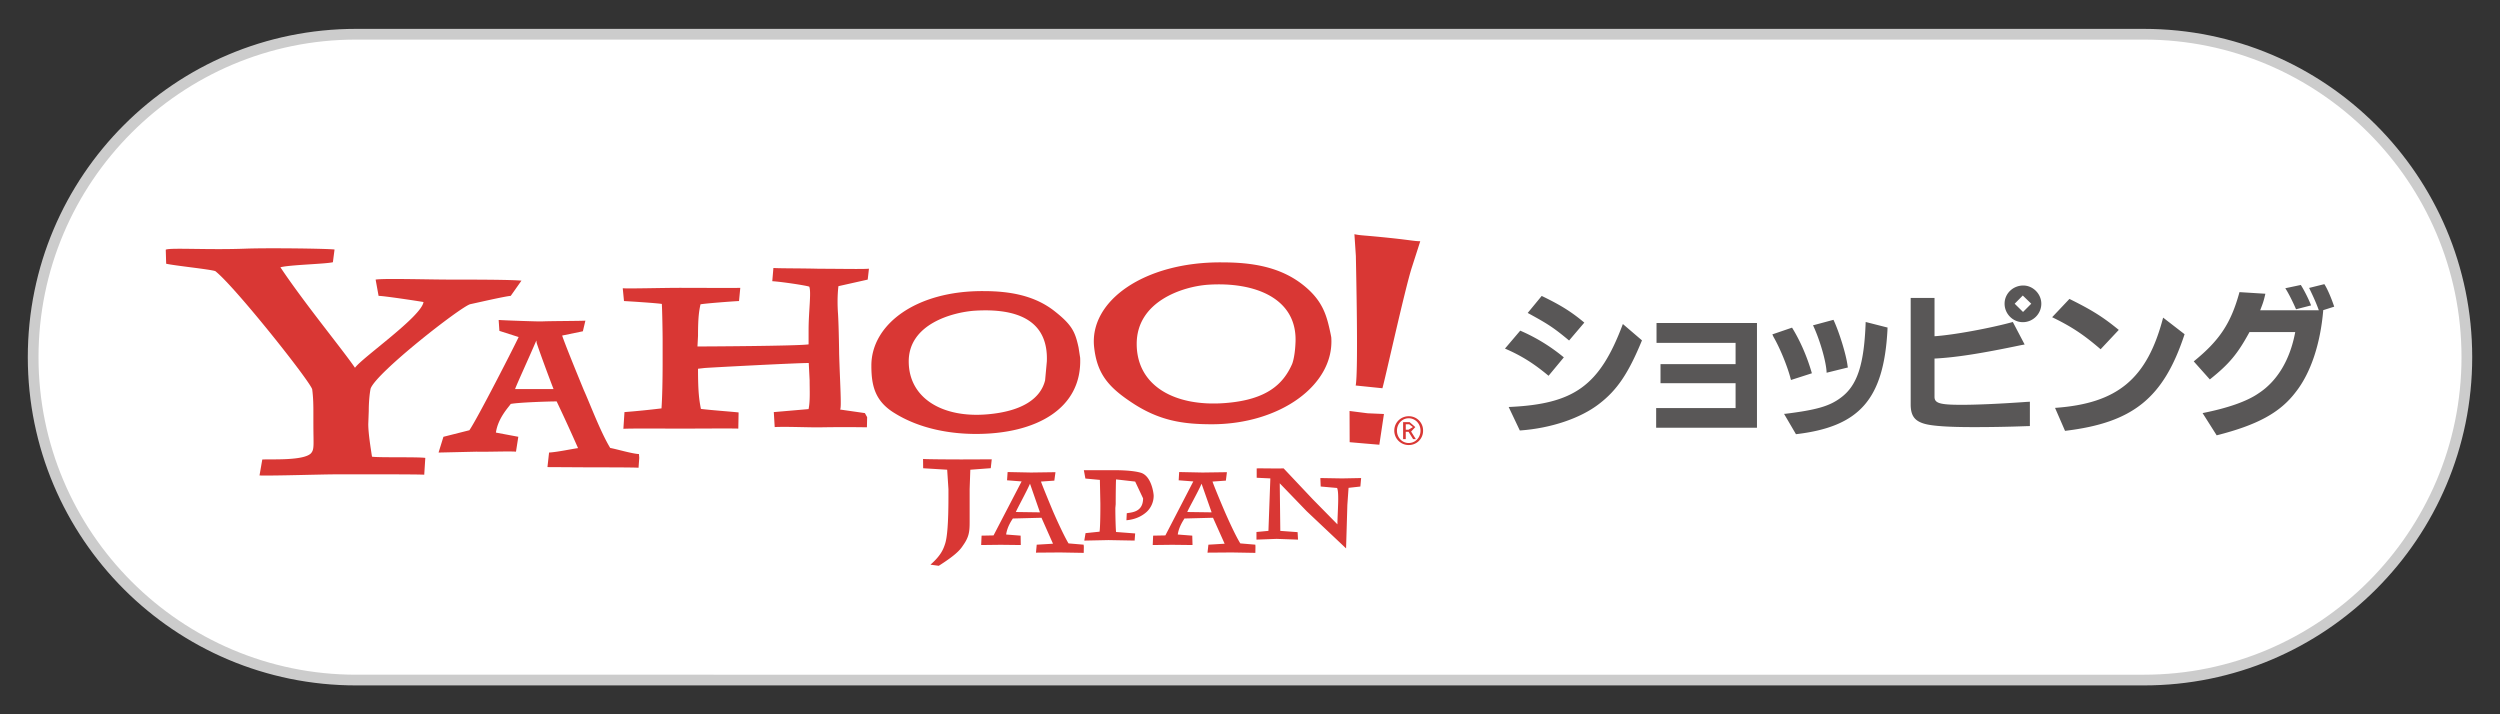 <svg id="レイヤー_1" xmlns="http://www.w3.org/2000/svg" width="175" height="50"><rect width="100%" height="100%" fill="#333333" stroke="none"/><style>.st2{fill:#d93734}.st3{fill:#595757}</style><path d="M24.924 47.604C12.461 47.604 2.321 37.464 2.321 25S12.461 2.396 24.924 2.396h125.151c12.464 0 22.604 10.14 22.604 22.604s-10.141 22.604-22.604 22.604H24.924z" fill="#fff"/><path d="M150.076 2.771c12.257 0 22.229 9.972 22.229 22.229s-9.972 22.229-22.229 22.229H24.924C12.667 47.229 2.696 37.257 2.696 25S12.668 2.771 24.925 2.771h125.151m0-.75H24.924C12.234 2.021 1.946 12.309 1.946 25c0 12.691 10.288 22.979 22.979 22.979h125.151c12.691 0 22.979-10.288 22.979-22.979-.001-12.691-10.289-22.979-22.979-22.979z" fill="#ccc"/><g><path class="st2" d="M98.609 29.136a.992.992 0 0 1 1.006 1.009.992.992 0 0 1-1.006 1.008 1.004 1.004 0 0 1-1.009-1.008c0-.584.47-1.009 1.009-1.009m0 1.875c.462 0 .827-.373.827-.866 0-.486-.365-.867-.827-.867-.454 0-.822.381-.822.867 0 .493.368.866.822.866m-.391-1.46h.457l.399.344-.297.313.333.53h-.192l-.318-.51h-.197v.51h-.186v-1.187zm.186.531h.187l.312-.187-.26-.197h-.239v.384zM35.751 20.711c-.425.034-2.227.452-2.836.583-.651.171-6.581 4.79-6.973 5.911-.079.391-.129 1.003-.129 1.568l-.034.911c0 .659.173 1.707.26 2.282.397.079 3.209.008 3.732.087l-.074 1.177c-.504-.034-4.073-.026-6.132-.026-1.037 0-4.367.11-5.399.079l.194-1.116c.565-.039 2.889.102 3.409-.436.249-.284.168-.572.168-2.13v-.749c0-.349 0-1.001-.084-1.607-.215-.646-5.436-7.214-6.783-8.267-.386-.131-2.82-.376-3.438-.517l-.029-.982c.294-.155 3.015.031 5.659-.076 1.72-.055 5.673 0 6.156.063l-.115.89c-.525.128-3.033.179-3.674.354 1.686 2.527 4.36 5.773 5.221 7.036.476-.691 4.661-3.59 4.795-4.604-.643-.11-2.797-.431-3.144-.431l-.207-1.14c.588-.095 3.687 0 5.231 0 1.326 0 4.173 0 4.977.074l-.751 1.066"/><path class="st2" d="M44.698 32.744c-.186-.029-2.35-.029-3.138-.029-.465 0-2.831-.018-3.238-.018l.113-1.019c.559-.029 1.573-.247 2.028-.31a117.787 117.787 0 0 0-1.497-3.269c-.57 0-2.642.068-3.215.176-.118.195-.89.969-1.037 2.006l1.568.294-.163 1.043c-.47-.042-2.316.026-2.757 0l-2.663.061.341-1.103 1.817-.459c.567-.82 3.228-6.035 3.448-6.524l-1.347-.431-.052-.764c.473.034 2.781.113 3.025.102.543-.029 2.576-.029 3.046-.053l-.176.743-1.45.299c.192.586.951 2.443 1.518 3.824.441.975 1.161 2.915 1.846 4.044.459.084 1.518.402 2.012.428l.021.268-.05.691m-7.13-8.732l-.024-.176c-.491 1.15-1.329 2.968-1.489 3.398h2.692c-.331-.85-.943-2.51-1.179-3.222"/><path class="st2" d="M60.684 29.911a98.978 98.978 0 0 0-3.109 0c-.746.024-2.508-.061-3.346-.016l-.063-1.048 2.434-.21c.118-.549.074-1.329.074-2.014l-.061-1.213c-.919 0-7.036.323-7.311.352l-.441.05c0 1.665.084 2.193.202 2.81.489.073 2.261.202 2.639.249l-.021 1.132c-.439-.021-3.162 0-3.989 0-1.019 0-3.482-.021-4.055.013l.076-1.169a60.717 60.717 0 0 0 2.592-.26c.052-.77.079-1.954.079-3.21v-1.542c0-.515-.026-2.046-.055-2.56-.373-.06-2.119-.173-2.65-.202l-.087-.896c.347.039 2.763-.029 4.031-.029 1.195 0 3.881.018 4.197 0l-.089.924c-.554.029-2.379.168-2.697.231-.089.436-.173.817-.173 2.209l-.039.741c.515 0 6.975-.032 7.779-.147v-1.008c0-1.284.2-2.666.047-3.033-.307-.102-2.03-.352-2.589-.381l.079-.927c.347.034 1.983.021 3.193.055 1.268 0 3.128.039 3.495-.005l-.087.764-2.049.46s-.113.783-.029 1.936c.058.964.079 2.839.079 2.839.063 2.088.181 3.776.063 3.861l1.738.249.158.284-.015.711M75.611 25.047c.147 3.564-3.094 5.329-7.288 5.329-1.733 0-3.868-.328-5.67-1.437-1.421-.851-1.657-1.964-1.657-3.354 0-2.86 3.107-5.237 7.847-5.208 1.802 0 3.54.291 4.94 1.376 1.268.99 1.476 1.476 1.715 2.563l.113.731m-2.332.249c.113-2.944-2.175-3.732-5.077-3.545-1.51.113-4.591.919-4.591 3.545 0 2.584 2.371 3.981 5.515 3.706 2.445-.21 3.721-1.116 4.031-2.379l.122-1.327zM96.768 27.177l-1.87-.192c.195-.959.024-8.268.013-9.055l-.102-1.536c.53.108.441.047 2.645.278 1.347.147 1.523.205 1.964.215l-.588 1.83c-.476 1.461-1.905 7.969-2.062 8.46m-1.292 3.863l-1-.087-.008-2.185 1.263.161 1.145.05-.323 2.151-1.077-.09zM93.188 23.605c.244 3.322-3.569 6.093-8.359 6.093-1.988 0-3.69-.229-5.652-1.552-1.618-1.077-2.385-2.012-2.587-3.834-.363-3.256 3.532-5.99 8.953-5.946 2.067 0 4.044.299 5.657 1.568 1.434 1.132 1.678 2.198 1.943 3.438l.045.233m-2.508.468c.21-3.199-2.855-4.37-6.156-4.139-1.728.132-4.955 1.15-4.955 4.139 0 2.952 2.697 4.446 6.303 4.131 2.791-.239 3.952-1.303 4.577-2.726 0 0 .184-.431.231-1.405M69.353 32.773l-1.431.108-.047 1.347v2.303c0 .69-.039 1.061-.48 1.673-.231.36-.628.73-1.681 1.402l-.583-.079c.759-.661.911-1.116 1.024-1.455.147-.441.236-1.439.236-3.296v-.533l-.089-1.363-1.681-.102-.008-.651c.229.026 2.159.034 2.692.034.536 0 1.759-.008 2.117-.008l-.069.62M75.861 38.701l-1.66-.029-1.683.013.052-.557 1.14-.068-.806-1.817-2.004.052c-.058.09-.396.565-.47 1.121l1.014.079.011.657-1.41-.016-1.363.016.029-.657.838-.016 1.964-3.779-1.019-.079.039-.578 1.641.034 1.709-.024-.079.591-.935.066c.108.313.544 1.371.84 2.08.226.52.741 1.665 1.087 2.248l1.058.089.016.147-.009.427M72.1 33.86c-.26.593-.906 1.76-.99 1.98l1.686.024-.696-2.004M87.876 38.701l-1.652-.029-1.699.013.063-.557 1.137-.068-.814-1.817-2.001.052c-.045.09-.392.565-.465 1.121l1.014.079.018.657-1.426-.016-1.36.016.029-.657.856-.016 1.956-3.779-1.024-.079.034-.578 1.636.034 1.707-.024-.074.591-.935.066c.105.313.543 1.371.848 2.08.226.52.738 1.665 1.098 2.248l1.053.089.008.147-.007.427M84.11 33.86c-.255.593-.922 1.76-1.001 1.98l1.705.024-.704-2.004M80.231 35.864c-.52.446-1.093.525-1.381.554l.024-.491c.278-.063 1.142-.039 1.142-1.043l-.554-1.174-1.337-.152c-.016.17-.026 1.145-.026 1.733l-.024.273c0 .575.024 1.475.05 1.675l1.337.102-.039.499-1.828-.034-1.695.036.089-.523.982-.102c.039-.284.055-1.077.055-1.71v-.265l-.034-1.649-1.014-.095-.108-.586h2.09c.882 0 1.539.068 1.92.187.72.239.877 1.423.877 1.605.001.456-.209.887-.526 1.16M95.226 34.057l-.827.092-.084 1.195-.09 3.044-2.752-2.597-1.891-1.959.039 3.33 1.211.089.029.523-1.494-.052-1.415.052v-.534l.838-.079.134-3.672-.956-.045v-.656c.441-.01 1.274.016 1.886 0l2.046 2.169 1.72 1.749c0-.754.137-2.203-.024-2.547l-1.148-.102-.024-.593 1.523.026 1.331-.026-.052.593"/><path class="st3" d="M106.416 23.146a12.576 12.576 0 0 1 3.052 1.87l-1.069 1.289c-1.043-.867-1.885-1.4-3.051-1.904l1.068-1.255m8.522.68c-.95 2.308-1.738 3.482-3.007 4.451-1.295 1.001-3.361 1.705-5.544 1.857l-.78-1.644c4.591-.202 6.371-1.479 7.994-5.809l1.337 1.145zm-7.019-3.11c1.334.643 2.077 1.108 2.983 1.867l-1.066 1.253c-1.069-.89-1.471-1.155-2.897-1.93l.98-1.19zM115.931 28.566h5.56v-1.741h-5.255v-1.337h5.255v-1.489h-5.534v-1.387h7.031v7.328h-7.057v-1.374M125.443 22.935c.538.867 1.037 1.97 1.389 3.194l-1.463.47-.027-.097c-.199-.79-.727-2.112-1.198-2.92l-.079-.176 1.378-.471m6.689-.005l-.01.084v.087c-.262 4.853-1.959 6.773-6.405 7.293l-.832-1.421.05-.008h.047c2.18-.27 3.091-.535 3.871-1.124 1.163-.856 1.639-2.324 1.744-5.302l1.535.391zm-3.789-.543c.41.877.895 2.453.988 3.228l.021.108-1.489.368c-.024-.764-.47-2.282-.922-3.257l-.034-.06 1.436-.387zM135.417 20.858v2.679c1.377-.092 3.963-.578 5.481-.998l.827 1.576-.221.039c-2.781.583-4.598.872-6.088.945v2.679c0 .447.373.559 1.886.559 1.053 0 2.676-.068 4.575-.205l.215-.011v1.704l-.226.005a97.598 97.598 0 0 1-3.779.068c-1.646 0-2.797-.074-3.346-.226-.725-.199-.993-.578-.993-1.371v-7.446h1.669m7.475.405c0 .712-.583 1.292-1.297 1.292-.686 0-1.274-.58-1.274-1.292 0-.72.599-1.274 1.308-1.274.68 0 1.263.588 1.263 1.274zm-1.865 0l.586.578.575-.578-.593-.573-.568.573zM144.861 20.924c1.557.772 2.327 1.248 3.453 2.169l-1.271 1.355c-1.203-1.037-2.051-1.592-3.393-2.243l1.211-1.281m8.06 2.471c-1.468 4.462-3.598 6.195-8.369 6.765l-.699-1.608c4.373-.31 6.445-2.022 7.566-6.318l1.502 1.161zM162.627 21.717c-.199 2.363-.88 4.401-1.928 5.728-1.092 1.442-2.678 2.303-5.531 3.028l-.987-1.557c1.757-.349 3.099-.817 3.907-1.376 1.316-.854 2.217-2.345 2.579-4.297h-3.202c-.843 1.549-1.431 2.245-2.776 3.317l-1.127-1.263c1.791-1.455 2.6-2.645 3.202-4.848l1.812.113c-.118.523-.171.665-.363 1.156h4.105c-.205-.565-.396-.972-.68-1.563l1.066-.265c.221.334.496.995.691 1.576l-.793.252h.025m-1.57-1.771c.215.333.515.911.72 1.431l-1.053.27c-.231-.536-.554-1.177-.754-1.471l1.087-.23z"/></g></svg>